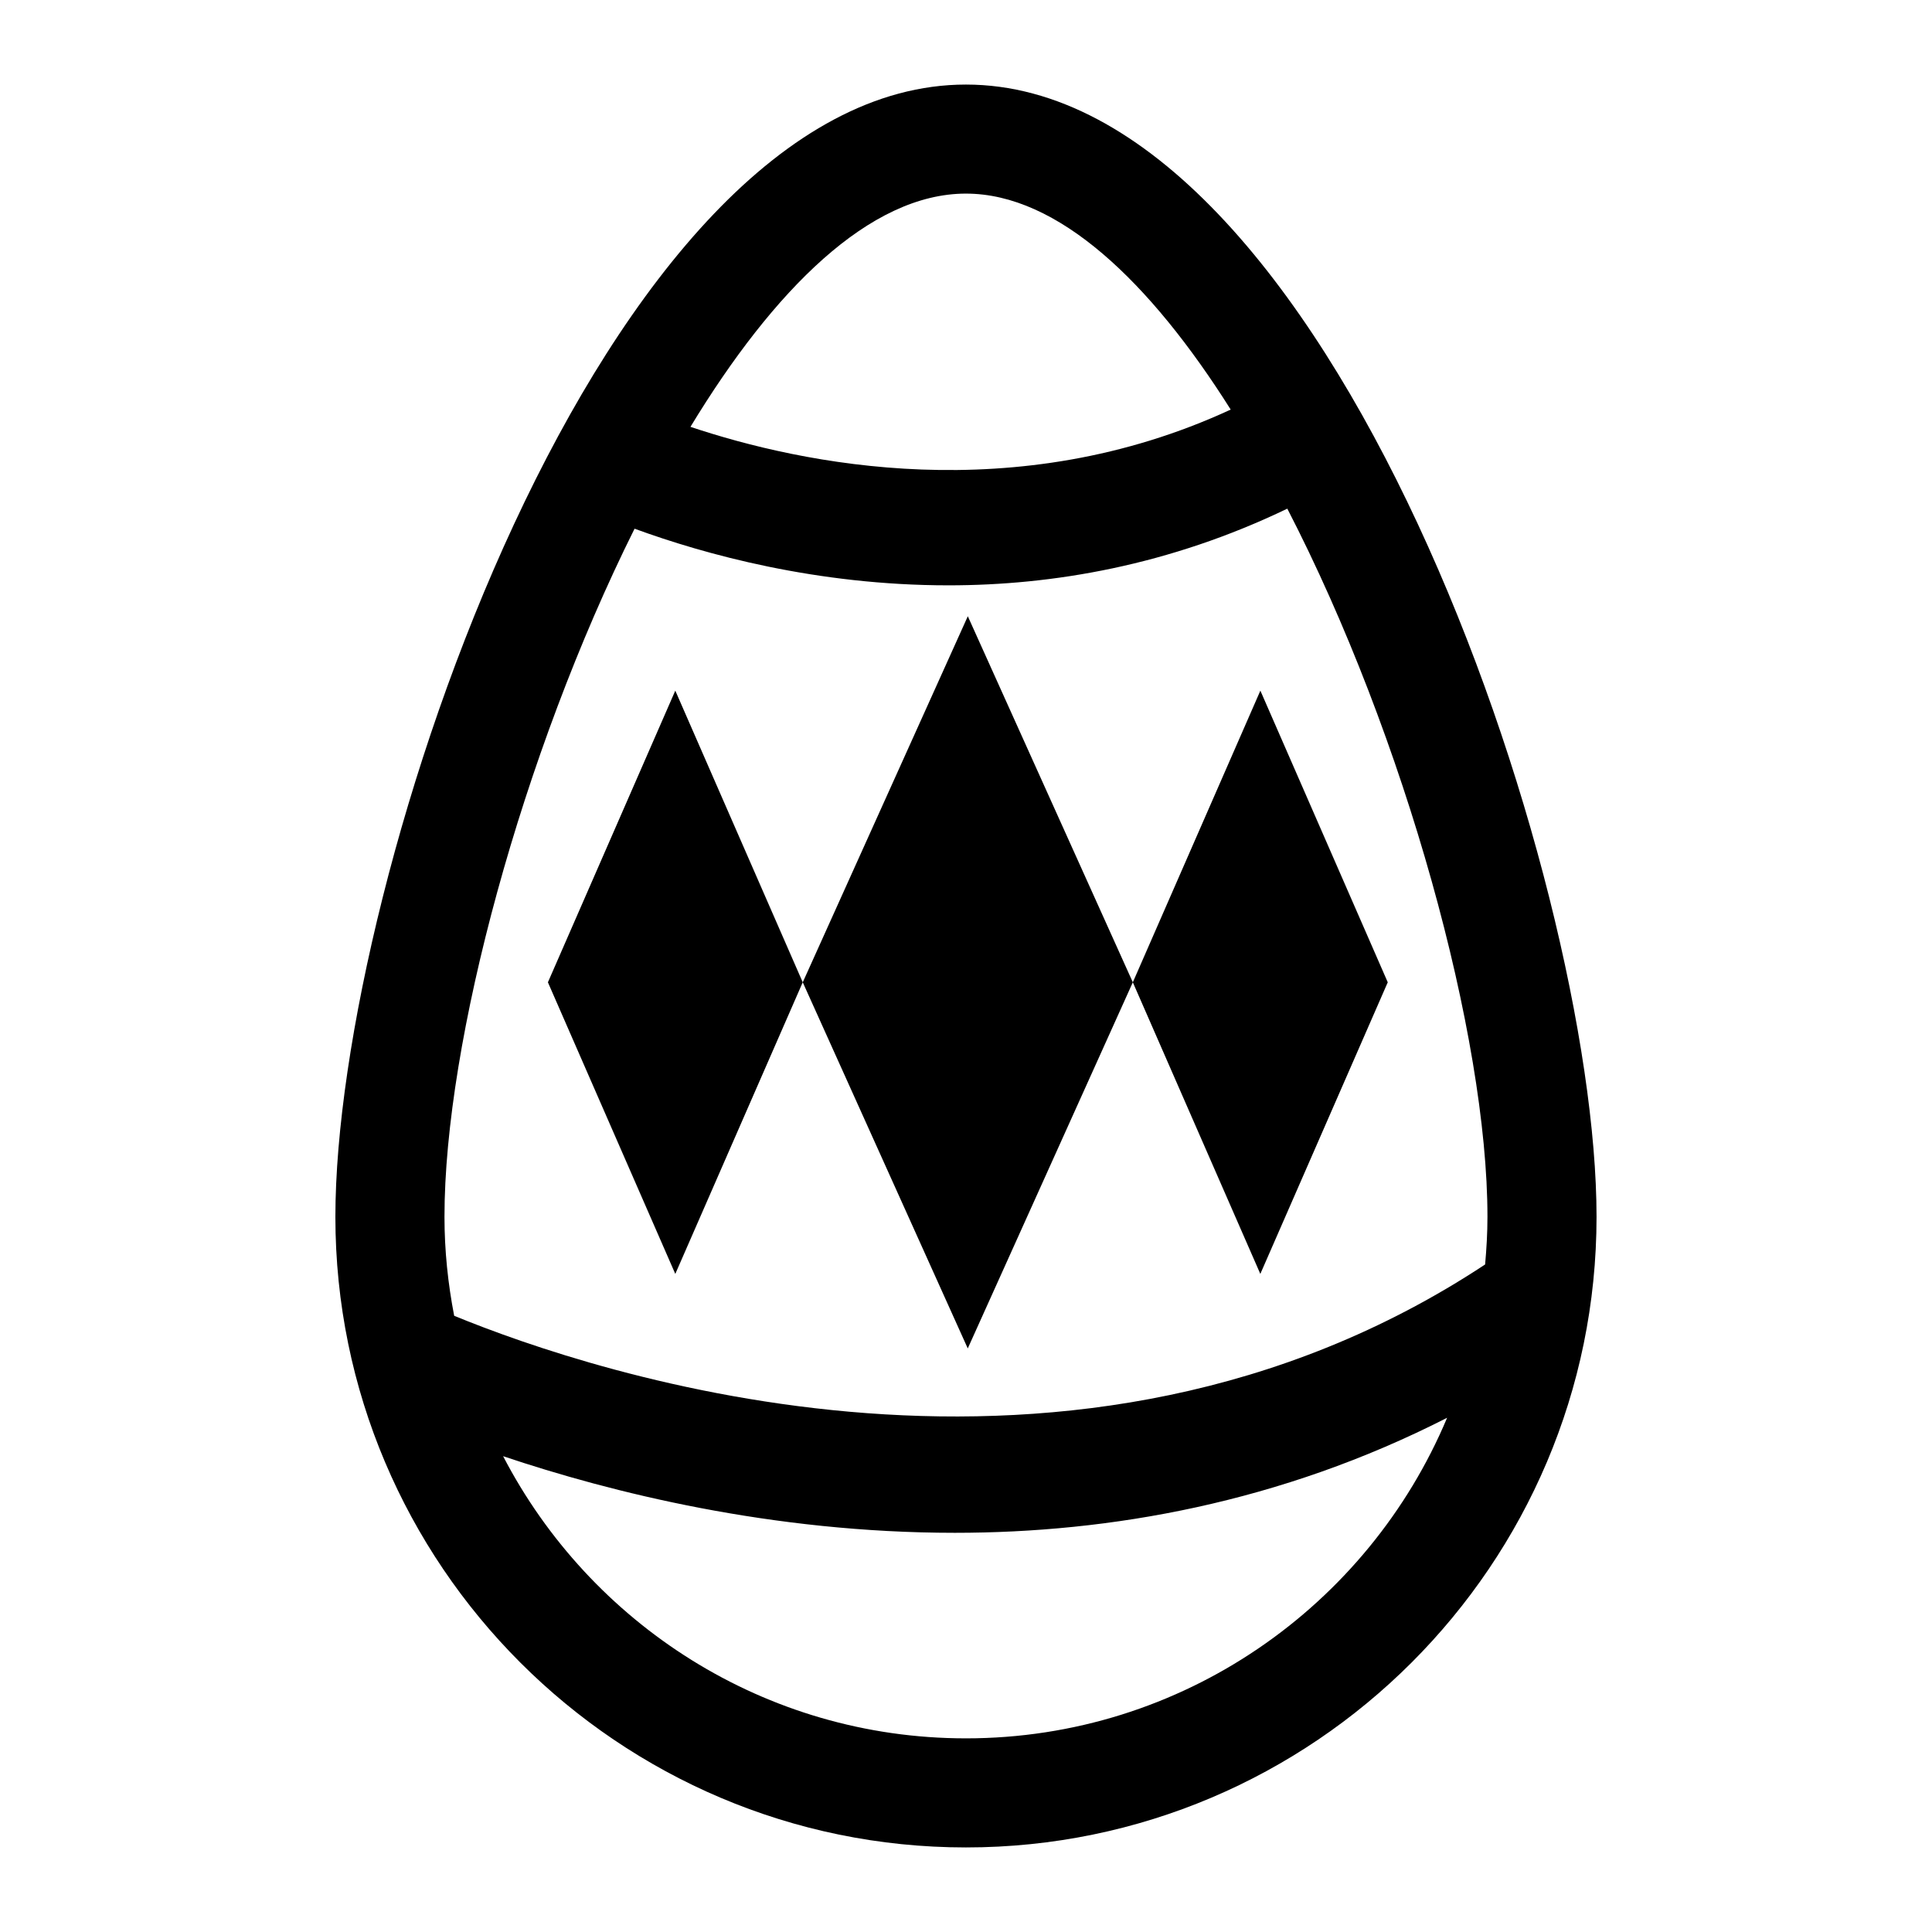 <?xml version="1.0" encoding="UTF-8"?>
<!-- Uploaded to: ICON Repo, www.svgrepo.com, Generator: ICON Repo Mixer Tools -->
<svg fill="#000000" width="800px" height="800px" version="1.1" viewBox="144 144 512 512" xmlns="http://www.w3.org/2000/svg">
 <g>
  <path d="m399.98 166.41c-96.52 0-167.1 210.57-167.1 300.06 0 92.164 74.973 167.12 167.1 167.12 92.141 0 167.12-74.969 167.12-167.12 0-89.48-70.578-300.06-167.12-300.06zm0 28.898c24.367 0 48.793 23.344 70.168 57.234-57.031 26.387-113.6 14.465-143.17 4.578 22.055-36.363 47.551-61.812 73.004-61.812zm-87.816 88.805c18.523 6.777 48.215 15.008 83.191 15.008 27.637 0 58.543-5.277 89.797-20.32 31.258 60.559 53.039 139.94 53.039 187.67 0 4.277-0.25 8.469-0.621 12.629-109.01 71.957-236.7 28.594-273.21 13.598-1.641-8.508-2.57-17.242-2.57-26.227-0.008-46.371 20.547-122.52 50.375-182.36zm87.816 320.57c-53.344 0-99.625-30.426-122.65-74.777 28.527 9.594 71.211 20.305 119.72 20.305 41.059 0 86.23-7.914 130.45-30.484-20.898 49.852-70.164 84.957-127.53 84.957z"/>
  <path d="m444.21 404.32-43.73-97.008-43.742 97.008 43.73 97.027z"/>
  <path d="m511.77 404.32-33.758-77.293-33.801 77.293 33.789 77.281z"/>
  <path d="m322.96 481.6 33.773-77.281-33.773-77.293-33.758 77.293z"/>
 </g>
</svg>